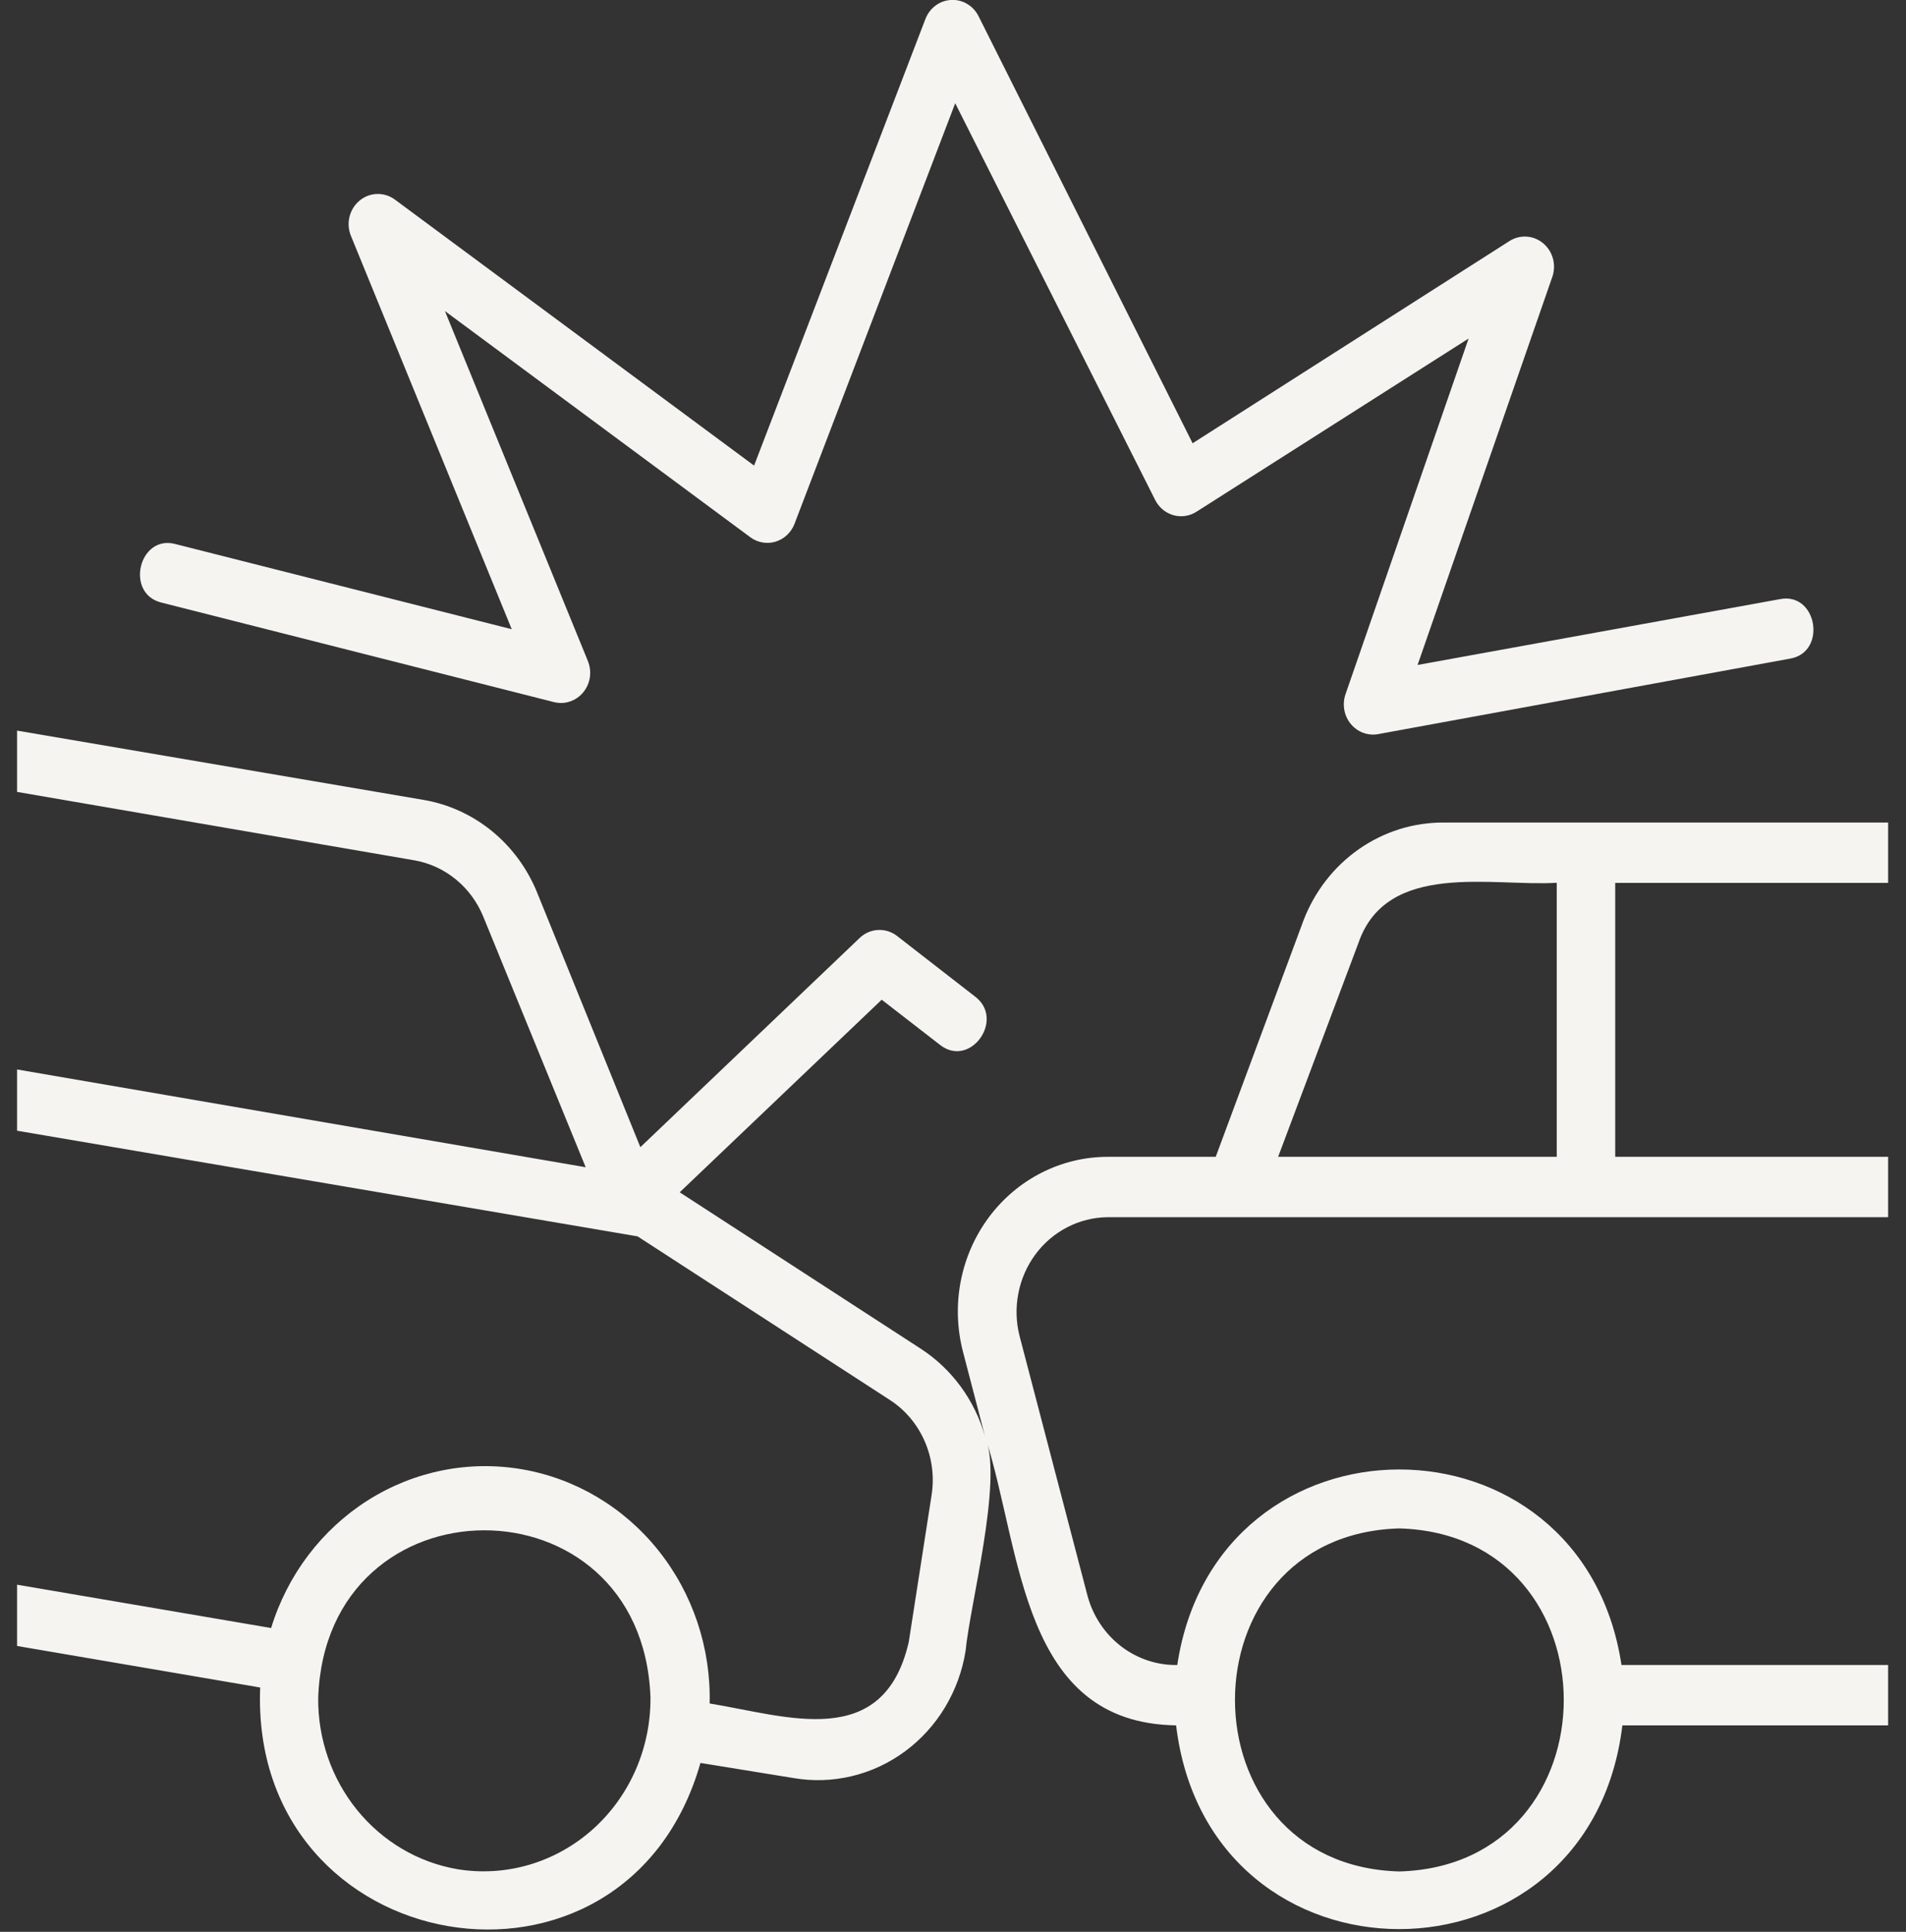 <svg xmlns="http://www.w3.org/2000/svg" width="74" height="75" viewBox="0 0 74 75" fill="none"><rect x="0" y="0" width="74" height="75" fill="#333333" stroke="none"/><g clip-path="url(#clip0_64_277)"><path d="M73.306 34.277V31.934H56.047C54.874 31.928 53.727 32.289 52.756 32.969C51.784 33.648 51.035 34.615 50.605 35.742L47.2 44.912H43.006C42.113 44.912 41.232 45.124 40.432 45.532C39.631 45.939 38.932 46.532 38.389 47.263C37.846 47.995 37.473 48.845 37.299 49.749C37.125 50.653 37.156 51.587 37.387 52.477L38.244 55.764C37.842 54.355 36.956 53.147 35.753 52.365L26.389 46.289L34.232 38.812L36.502 40.57C37.677 41.484 39.044 39.562 37.841 38.678L34.816 36.328C34.603 36.168 34.343 36.089 34.08 36.105C33.817 36.121 33.568 36.231 33.375 36.416L24.862 44.537L20.861 34.67C20.483 33.73 19.879 32.905 19.107 32.272C18.334 31.64 17.418 31.221 16.446 31.055L0.663 28.365V30.744L16.077 33.398C16.669 33.5 17.226 33.755 17.696 34.139C18.167 34.523 18.535 35.025 18.767 35.596L22.739 45.316L0.663 41.52V43.898L24.754 48L34.55 54.352C35.143 54.736 35.612 55.292 35.9 55.951C36.188 56.61 36.281 57.342 36.167 58.055L35.282 63.75C34.3 68.004 30.549 66.621 27.552 66.135C27.602 63.968 26.893 61.855 25.555 60.185C24.218 58.515 22.341 57.399 20.27 57.043C18.2 56.686 16.074 57.114 14.284 58.246C12.494 59.378 11.16 61.139 10.526 63.205L0.663 61.523V63.902L10.101 65.514C9.681 76.125 24.289 78.633 27.195 68.443L30.804 69.029C31.557 69.159 32.328 69.134 33.072 68.956C33.816 68.778 34.518 68.451 35.139 67.992C35.76 67.533 36.288 66.952 36.691 66.282C37.094 65.613 37.365 64.868 37.489 64.09C37.654 62.332 38.908 57.586 38.284 55.887C39.674 60.287 39.663 66.897 45.662 66.984C46.927 77.531 61.717 77.531 62.988 66.984H73.306V64.641H62.954C61.422 54.516 47.234 54.522 45.707 64.641C44.917 64.654 44.145 64.395 43.513 63.905C42.881 63.414 42.425 62.721 42.217 61.934L39.584 51.867C39.446 51.327 39.43 50.761 39.537 50.213C39.643 49.665 39.869 49.149 40.197 48.704C40.525 48.26 40.947 47.898 41.431 47.648C41.915 47.397 42.447 47.263 42.989 47.256H73.306V44.912H62.71V34.277H73.306ZM17.757 72.568C16.236 72.306 14.857 71.492 13.866 70.273C12.876 69.053 12.339 67.509 12.354 65.918C12.649 57.264 24.919 57.234 25.254 65.877C25.265 66.851 25.071 67.817 24.683 68.705C24.296 69.594 23.726 70.385 23.012 71.022C22.298 71.659 21.457 72.128 20.55 72.395C19.642 72.662 18.689 72.721 17.757 72.568ZM54.328 59.338C62.841 59.578 62.841 72.416 54.328 72.656C45.826 72.422 45.815 59.578 54.328 59.338ZM60.44 44.912H49.623L52.739 36.615C53.84 33.398 57.954 34.43 60.44 34.272V44.912Z" fill="#F6F4F1"></path><path d="M6.276 23.396L21.508 27.258C21.712 27.31 21.927 27.302 22.127 27.235C22.327 27.169 22.506 27.046 22.642 26.88C22.779 26.715 22.868 26.514 22.901 26.299C22.933 26.084 22.906 25.864 22.825 25.664L17.274 12.076L29.141 20.865C29.281 20.966 29.441 21.033 29.61 21.061C29.778 21.09 29.951 21.078 30.114 21.028C30.278 20.978 30.428 20.89 30.555 20.772C30.681 20.654 30.78 20.507 30.844 20.344L37.086 4.008L44.85 19.412C44.922 19.555 45.022 19.68 45.143 19.782C45.264 19.883 45.404 19.957 45.554 20C45.704 20.043 45.861 20.053 46.016 20.031C46.17 20.008 46.318 19.953 46.45 19.869L57.018 13.143L52.239 26.953C52.172 27.147 52.156 27.355 52.192 27.557C52.227 27.759 52.314 27.948 52.443 28.105C52.572 28.262 52.738 28.381 52.925 28.45C53.113 28.519 53.315 28.537 53.511 28.5L69.498 25.57C70.945 25.324 70.553 22.969 69.1 23.262L55.037 25.816L60.253 10.793C60.343 10.562 60.359 10.307 60.299 10.065C60.239 9.824 60.106 9.608 59.919 9.45C59.733 9.292 59.502 9.199 59.261 9.186C59.02 9.172 58.781 9.239 58.578 9.375L46.303 17.209L37.994 0.633C37.895 0.432 37.741 0.266 37.552 0.153C37.363 0.04 37.147 -0.014 36.929 -0.002C36.711 0.009 36.5 0.084 36.323 0.216C36.146 0.347 36.009 0.529 35.929 0.738L29.277 18.076L15.328 7.746C15.126 7.598 14.884 7.523 14.637 7.53C14.39 7.538 14.152 7.628 13.96 7.788C13.767 7.948 13.63 8.168 13.57 8.415C13.509 8.662 13.529 8.923 13.625 9.158L19.868 24.428L6.815 21.123C5.39 20.736 4.84 23.057 6.276 23.396Z" fill="#F6F4F1"></path></g><defs><clipPath id="clip0_64_277"><rect width="72.643" height="75" fill="white" transform="translate(0.663)"></rect></clipPath></defs></svg>